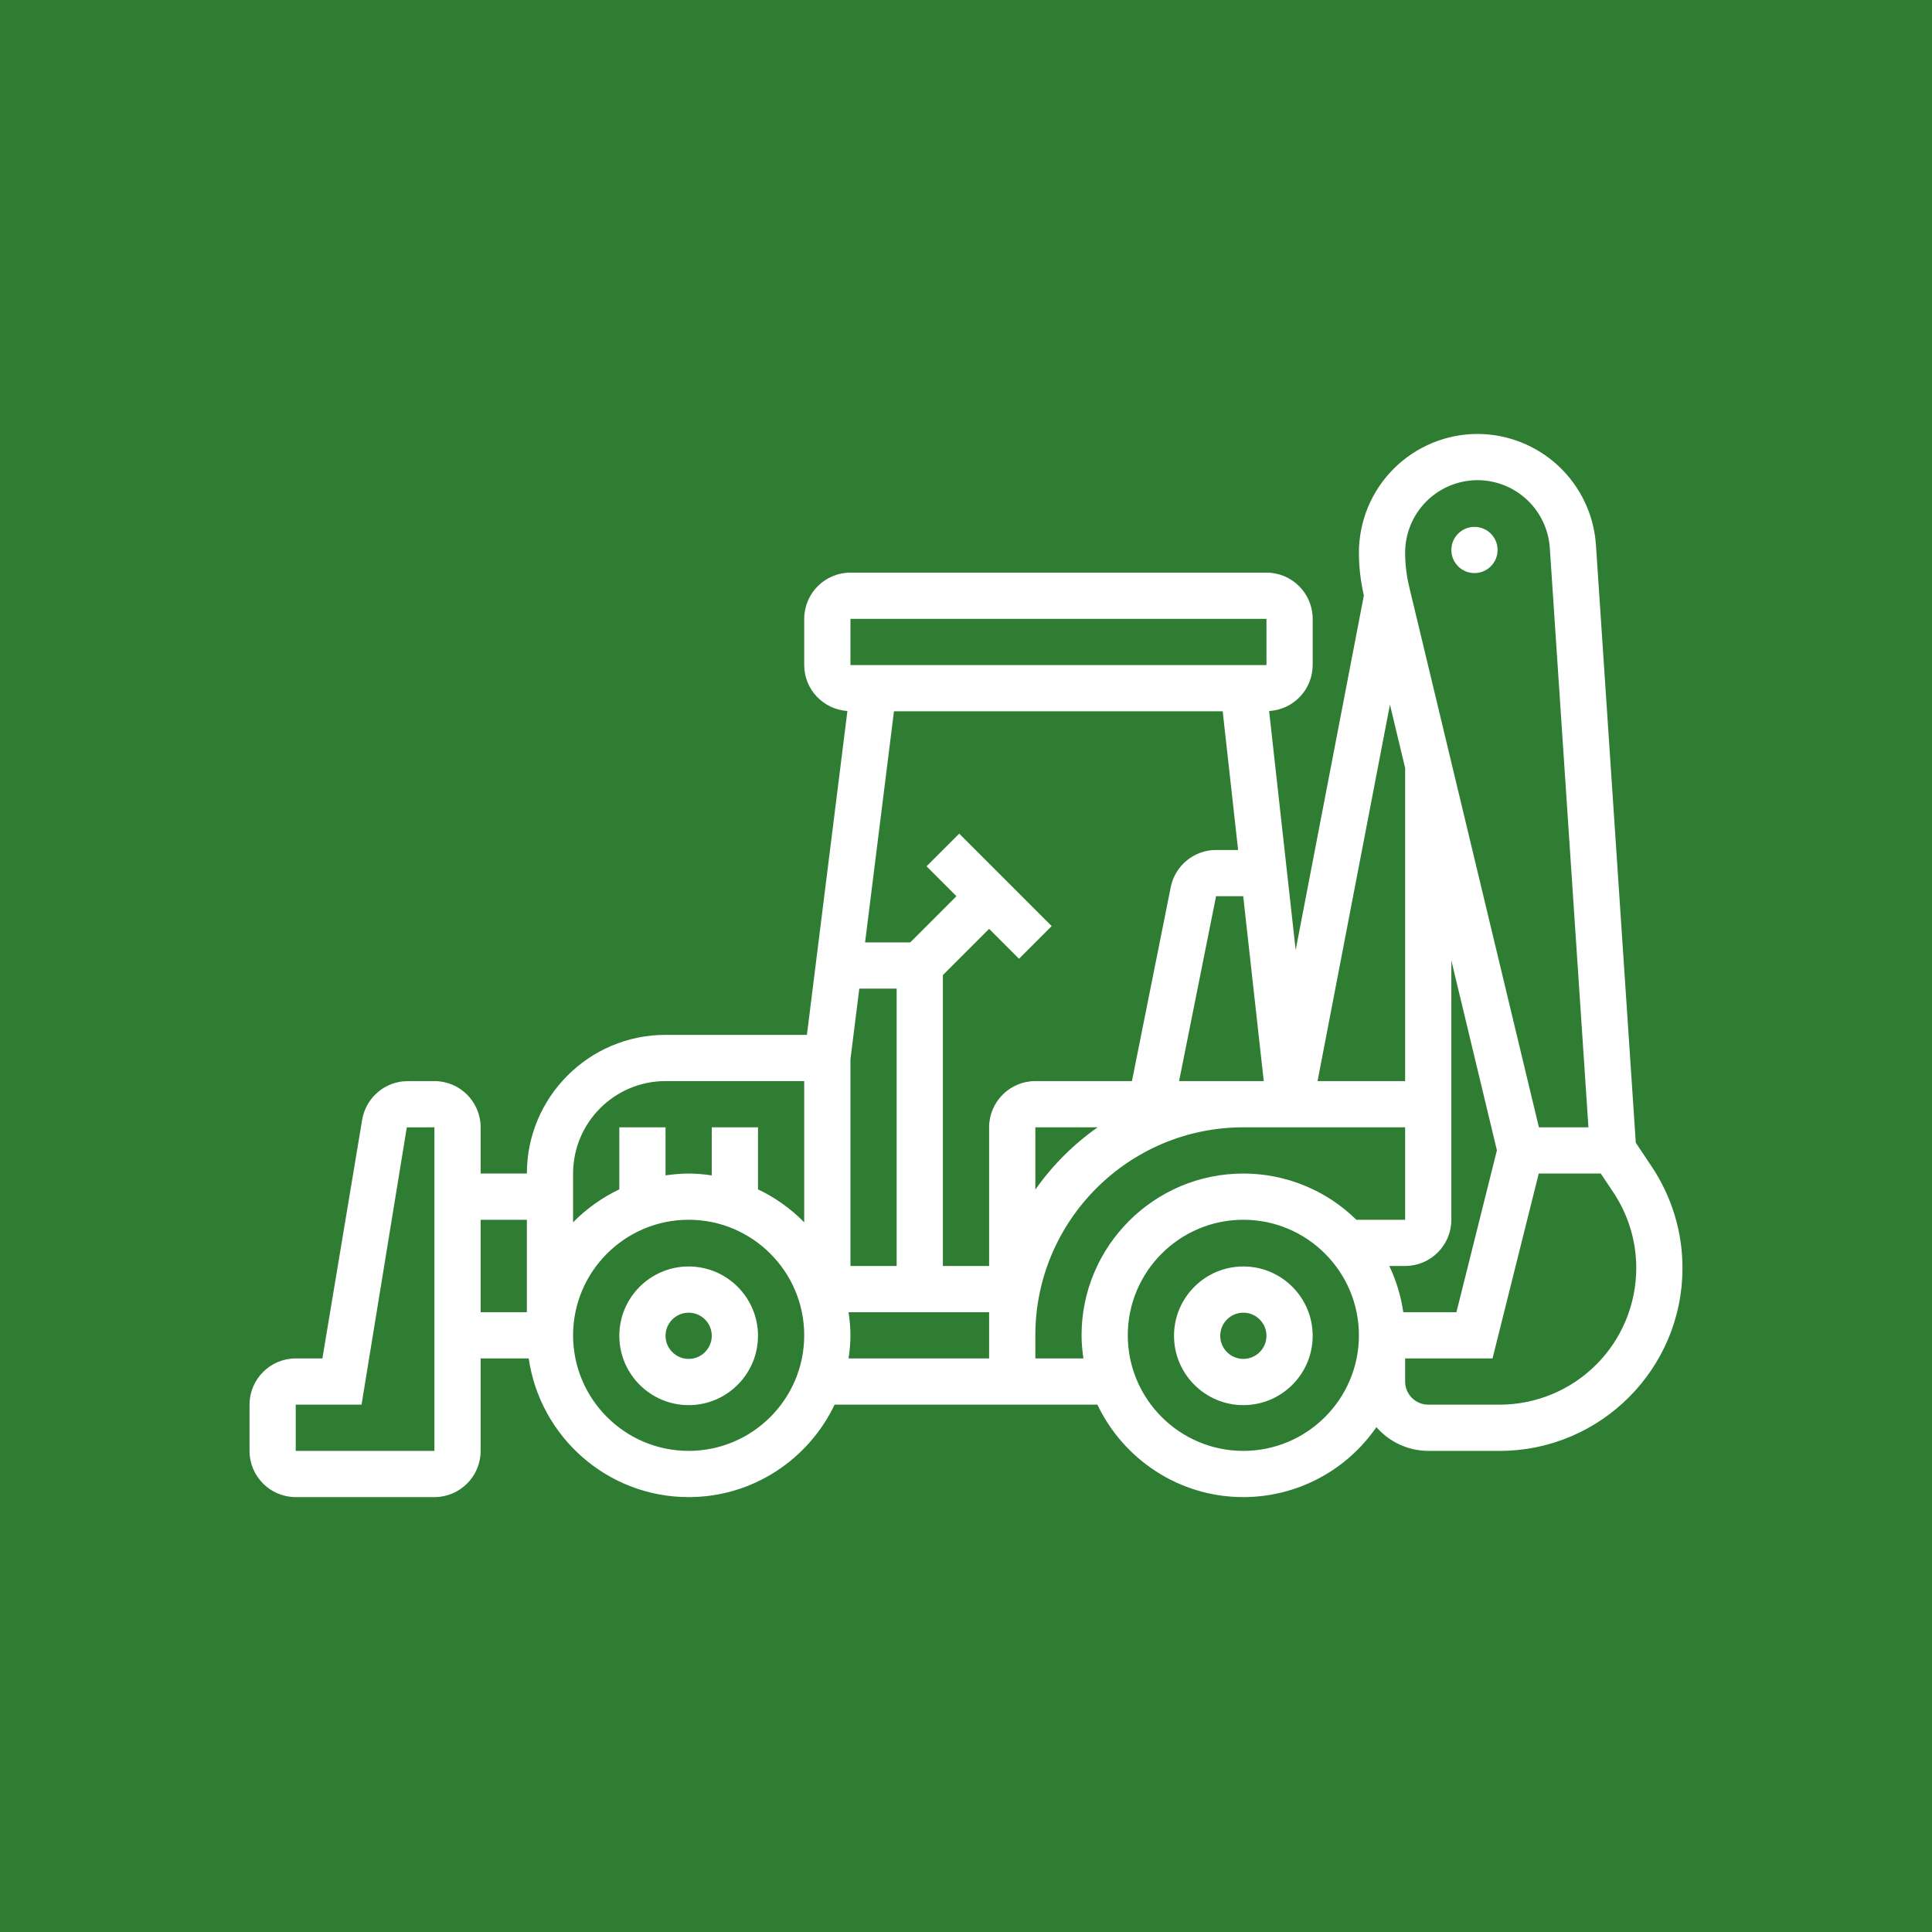 <svg width="512" height="512" viewBox="0 0 512 512" fill="none" xmlns="http://www.w3.org/2000/svg">
<rect x="0" y="0" width="512" height="512" fill="#333333" stroke="none"/>
<g clip-path="url(#clip0_96_747)">
<rect width="512" height="512" fill="#2E7D32"/>
<path d="M329.5 335.625C319.369 335.625 311.125 343.869 311.125 354C311.125 364.131 319.369 372.375 329.5 372.375C339.631 372.375 347.875 364.131 347.875 354C347.875 343.869 339.631 335.625 329.5 335.625ZM329.5 360.125C326.125 360.125 323.375 357.375 323.375 354C323.375 350.625 326.125 347.875 329.5 347.875C332.875 347.875 335.625 350.625 335.625 354C335.625 357.375 332.875 360.125 329.5 360.125ZM182.5 335.625C172.369 335.625 164.125 343.869 164.125 354C164.125 364.131 172.369 372.375 182.5 372.375C192.631 372.375 200.875 364.131 200.875 354C200.875 343.869 192.631 335.625 182.5 335.625ZM182.5 360.125C179.125 360.125 176.375 357.375 176.375 354C176.375 350.625 179.125 347.875 182.5 347.875C185.875 347.875 188.625 350.625 188.625 354C188.625 357.375 185.875 360.125 182.5 360.125Z" fill="white"/>
<path d="M437.741 309.193L433.503 302.835L422.937 144.351C422.387 136.399 418.845 128.95 413.024 123.504C407.204 118.058 399.536 115.02 391.565 115C383.23 115.011 375.24 118.327 369.346 124.221C363.452 130.115 360.136 138.105 360.125 146.44C360.125 150.262 360.584 154.078 361.436 157.808L343.367 251.759L336.329 188.427C339.444 188.252 342.373 186.894 344.519 184.63C346.665 182.367 347.866 179.369 347.875 176.25V164C347.875 157.244 342.381 151.75 335.625 151.75H225.375C218.619 151.75 213.125 157.244 213.125 164V176.25C213.125 182.73 218.197 187.998 224.573 188.42L213.842 274.25H176.375C156.107 274.25 139.625 290.732 139.625 311H127.375V298.75C127.375 291.994 121.881 286.5 115.125 286.5H108.945C108.945 286.5 106.973 286.543 106.685 286.58C104.041 286.885 101.568 288.04 99.637 289.871C97.706 291.702 96.422 294.111 95.978 296.735L85.437 360H78.375C71.619 360 66.125 365.494 66.125 372.25V384.5C66.125 391.256 71.619 396.75 78.375 396.75H115.125C121.881 396.75 127.375 391.256 127.375 384.5V360H140.115C143.104 380.745 160.946 396.75 182.5 396.75C199.558 396.75 214.283 386.711 221.179 372.25H290.821C297.717 386.711 312.442 396.75 329.5 396.75C336.44 396.746 343.276 395.056 349.418 391.826C355.561 388.595 360.826 383.92 364.762 378.203C366.47 380.173 368.579 381.753 370.949 382.839C373.319 383.925 375.893 384.492 378.5 384.5H397.439C424.143 384.5 445.875 362.768 445.875 336.063C445.885 326.499 443.054 317.147 437.741 309.193ZM115.125 384.5H78.375V372.25H95.813L107.806 298.768L115.125 298.75V384.5ZM391.565 127.25C396.43 127.26 401.111 129.115 404.664 132.439C408.217 135.764 410.378 140.311 410.711 145.166L420.952 298.75H407.826L373.447 155.486C372.736 152.523 372.376 149.487 372.375 146.44C372.381 141.352 374.405 136.475 378.003 132.878C381.6 129.28 386.477 127.256 391.565 127.25ZM368.179 335.5H372.375C379.131 335.5 384.625 330.006 384.625 323.25V254.552L396.697 304.844L385.966 347.75H371.885C371.275 343.503 370.026 339.373 368.179 335.5ZM225.375 280.755L227.721 262H237.625V335.5H225.375V280.755ZM249.875 258.411L262.125 246.161L270.045 254.08L278.705 245.42L254.205 220.92L245.545 229.58L253.464 237.5L241.214 249.75H229.252L236.908 188.5H324.024L328.11 225.25H322.272C316.454 225.25 311.401 229.39 310.261 235.093L299.978 286.5H274.375C267.619 286.5 262.125 291.994 262.125 298.75V335.5H249.875V258.411ZM274.375 298.75H290.882C284.468 303.259 278.884 308.843 274.375 315.257V298.75ZM312.473 286.5L322.272 237.5H329.463L334.908 286.5H312.473ZM372.375 203.512V286.5H349.167L368.351 186.742L372.375 203.512ZM225.375 164H335.625L335.631 176.25H225.375V164ZM176.375 286.5H213.125V323.924C209.587 320.317 205.44 317.362 200.875 315.196V298.75H188.625V311.49C186.616 311.202 184.582 311 182.5 311C180.418 311 178.384 311.202 176.375 311.49V298.75H164.125V315.196C159.561 317.364 155.415 320.318 151.875 323.924V311C151.875 297.488 162.863 286.5 176.375 286.5ZM127.375 323.25H139.625V347.75H127.375V323.25ZM182.5 384.5C165.613 384.5 151.875 370.762 151.875 353.875C151.875 336.988 165.613 323.25 182.5 323.25C199.387 323.25 213.125 336.988 213.125 353.875C213.125 370.762 199.387 384.5 182.5 384.5ZM224.885 347.75H262.125V360H224.885C225.173 357.991 225.375 355.958 225.375 353.875C225.375 351.792 225.173 349.759 224.885 347.75ZM274.375 360V353.875C274.375 323.483 299.108 298.75 329.5 298.75H372.375V323.25H359.451C351.46 315.398 340.704 310.999 329.5 311C305.857 311 286.625 330.232 286.625 353.875C286.625 355.958 286.827 357.991 287.115 360H274.375ZM329.5 384.5C312.613 384.5 298.875 370.762 298.875 353.875C298.875 336.988 312.613 323.25 329.5 323.25C346.387 323.25 360.125 336.988 360.125 353.875C360.125 370.762 346.387 384.5 329.5 384.5ZM397.439 372.25H378.5C375.125 372.25 372.375 369.5 372.375 366.125V360H395.534L407.784 311H424.223L427.549 315.986C431.524 321.951 433.625 328.891 433.625 336.063C433.615 345.658 429.8 354.856 423.015 361.64C416.231 368.425 407.033 372.24 397.439 372.25Z" fill="white"/>
<path d="M390.75 151.875C394.133 151.875 396.875 149.133 396.875 145.75C396.875 142.367 394.133 139.625 390.75 139.625C387.367 139.625 384.625 142.367 384.625 145.75C384.625 149.133 387.367 151.875 390.75 151.875Z" fill="white"/>
</g>
<defs>
<clipPath id="clip0_96_747">
<rect width="512" height="512" fill="white"/>
</clipPath>
</defs>
</svg>
